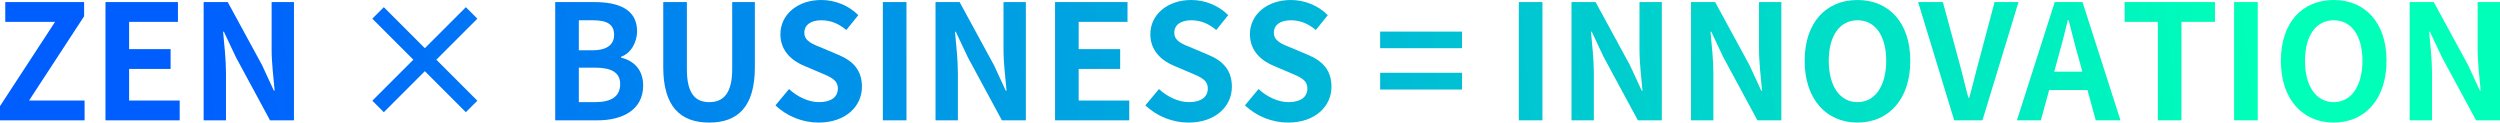 <?xml version="1.0" encoding="UTF-8"?><svg id="_レイヤー_2" xmlns="http://www.w3.org/2000/svg" xmlns:xlink="http://www.w3.org/1999/xlink" viewBox="0 0 313.3 15.36"><defs><style>.cls-1{fill:url(#_名称未設定グラデーション_6-9);}.cls-2{fill:url(#_名称未設定グラデーション_6-8);}.cls-3{fill:url(#_名称未設定グラデーション_6-7);}.cls-4{fill:url(#_名称未設定グラデーション_6-2);}.cls-5{fill:url(#_名称未設定グラデーション_6-6);}.cls-6{fill:url(#_名称未設定グラデーション_6-5);}.cls-7{fill:url(#_名称未設定グラデーション_6-4);}.cls-8{fill:url(#_名称未設定グラデーション_6-3);}.cls-9{fill:url(#_名称未設定グラデーション_6-23);}.cls-10{fill:url(#_名称未設定グラデーション_6-20);}.cls-11{fill:url(#_名称未設定グラデーション_6-15);}.cls-12{fill:url(#_名称未設定グラデーション_6-17);}.cls-13{fill:url(#_名称未設定グラデーション_6-12);}.cls-14{fill:url(#_名称未設定グラデーション_6-19);}.cls-15{fill:url(#_名称未設定グラデーション_6-10);}.cls-16{fill:url(#_名称未設定グラデーション_6-11);}.cls-17{fill:url(#_名称未設定グラデーション_6-14);}.cls-18{fill:url(#_名称未設定グラデーション_6-16);}.cls-19{fill:url(#_名称未設定グラデーション_6-18);}.cls-20{fill:url(#_名称未設定グラデーション_6-13);}.cls-21{fill:url(#_名称未設定グラデーション_6-22);}.cls-22{fill:url(#_名称未設定グラデーション_6-21);}.cls-23{fill:url(#_名称未設定グラデーション_6);}</style><linearGradient id="_名称未設定グラデーション_6" x1="-6.64" y1="8.72" x2="280.5" y2="-15.87" gradientUnits="userSpaceOnUse"><stop offset=".1" stop-color="#005eff"/><stop offset="1" stop-color="#00ffb9"/></linearGradient><linearGradient id="_名称未設定グラデーション_6-2" x1="-6.55" y1="9.76" x2="280.59" y2="-14.83" xlink:href="#_名称未設定グラデーション_6"/><linearGradient id="_名称未設定グラデーション_6-3" x1="-6.45" y1="10.9" x2="280.68" y2="-13.7" xlink:href="#_名称未設定グラデーション_6"/><linearGradient id="_名称未設定グラデーション_6-4" x1="-6.31" y1="12.58" x2="280.83" y2="-12.01" xlink:href="#_名称未設定グラデーション_6"/><linearGradient id="_名称未設定グラデーション_6-5" x1="-6.15" y1="14.4" x2="280.99" y2="-10.19" xlink:href="#_名称未設定グラデーション_6"/><linearGradient id="_名称未設定グラデーション_6-6" x1="-6.04" y1="15.71" x2="281.1" y2="-8.88" xlink:href="#_名称未設定グラデーション_6"/><linearGradient id="_名称未設定グラデーション_6-7" x1="-5.93" y1="16.99" x2="281.21" y2="-7.6" xlink:href="#_名称未設定グラデーション_6"/><linearGradient id="_名称未設定グラデーション_6-8" x1="-5.86" y1="17.78" x2="281.27" y2="-6.82" xlink:href="#_名称未設定グラデーション_6"/><linearGradient id="_名称未設定グラデーション_6-9" x1="-5.78" y1="18.69" x2="281.35" y2="-5.9" xlink:href="#_名称未設定グラデーション_6"/><linearGradient id="_名称未設定グラデーション_6-10" x1="-5.68" y1="19.88" x2="281.45" y2="-4.71" xlink:href="#_名称未設定グラデーション_6"/><linearGradient id="_名称未設定グラデーション_6-11" x1="-5.59" y1="20.94" x2="281.54" y2="-3.66" xlink:href="#_名称未設定グラデーション_6"/><linearGradient id="_名称未設定グラデーション_6-12" x1="-5.5" y1="22" x2="281.64" y2="-2.6" xlink:href="#_名称未設定グラデーション_6"/><linearGradient id="_名称未設定グラデーション_6-13" x1="-5.39" y1="23.31" x2="281.75" y2="-1.29" xlink:href="#_名称未設定グラデーション_6"/><linearGradient id="_名称未設定グラデーション_6-14" x1="-5.28" y1="24.55" x2="281.85" y2="-.04" xlink:href="#_名称未設定グラデーション_6"/><linearGradient id="_名称未設定グラデーション_6-15" x1="-5.2" y1="25.47" x2="281.93" y2=".88" xlink:href="#_名称未設定グラデーション_6"/><linearGradient id="_名称未設定グラデーション_6-16" x1="-5.09" y1="26.75" x2="282.04" y2="2.15" xlink:href="#_名称未設定グラデーション_6"/><linearGradient id="_名称未設定グラデーション_6-17" x1="-4.98" y1="28.05" x2="282.15" y2="3.45" xlink:href="#_名称未設定グラデーション_6"/><linearGradient id="_名称未設定グラデーション_6-18" x1="-4.9" y1="29.03" x2="282.24" y2="4.43" xlink:href="#_名称未設定グラデーション_6"/><linearGradient id="_名称未設定グラデーション_6-19" x1="-4.77" y1="30.49" x2="282.36" y2="5.89" xlink:href="#_名称未設定グラデーション_6"/><linearGradient id="_名称未設定グラデーション_6-20" x1="-4.71" y1="31.19" x2="282.42" y2="6.59" xlink:href="#_名称未設定グラデーション_6"/><linearGradient id="_名称未設定グラデーション_6-21" x1="-4.63" y1="32.18" x2="282.51" y2="7.58" xlink:href="#_名称未設定グラデーション_6"/><linearGradient id="_名称未設定グラデーション_6-22" x1="-4.55" y1="33.12" x2="282.59" y2="8.53" xlink:href="#_名称未設定グラデーション_6"/><linearGradient id="_名称未設定グラデーション_6-23" x1="-4.44" y1="34.4" x2="282.7" y2="9.81" xlink:href="#_名称未設定グラデーション_6"/></defs><g id="_レイヤー_1-2"><g><path class="cls-23" d="m0,13.3L6.9,2.74H.66V.26h9.88v1.78L3.64,12.6h6.96v2.48H0v-1.78Z"/><path class="cls-4" d="m13.22.26h9.08v2.48h-6.12v3.42h5.2v2.48h-5.2v3.96h6.34v2.48h-9.3V.26Z"/><path class="cls-8" d="m25.52.26h3.02l4.3,7.9,1.48,3.2h.1c-.14-1.54-.38-3.5-.38-5.18V.26h2.8v14.82h-3l-4.28-7.92-1.5-3.18h-.1c.14,1.6.36,3.46.36,5.16v5.94h-2.8V.26Z"/><path class="cls-7" d="m53.24,8.92l-5.14,5.14-1.44-1.44,5.14-5.14-5.14-5.14,1.44-1.44,5.14,5.14,5.14-5.14,1.44,1.44-5.14,5.14,5.14,5.14-1.44,1.44-5.14-5.14Z"/><path class="cls-6" d="m69.58.26h4.9c3.04,0,5.36.9,5.36,3.66,0,1.36-.76,2.76-2.02,3.2v.1c1.6.38,2.78,1.5,2.78,3.5,0,2.98-2.48,4.36-5.74,4.36h-5.28V.26Zm4.68,6.04c1.88,0,2.7-.76,2.7-1.94,0-1.3-.88-1.82-2.66-1.82h-1.76v3.76h1.72Zm.34,6.5c2.02,0,3.12-.72,3.12-2.26,0-1.44-1.08-2.06-3.12-2.06h-2.06v4.32h2.06Z"/><path class="cls-5" d="m83.12,8.42V.26h2.96v8.42c0,3.08,1.08,4.12,2.8,4.12s2.88-1.04,2.88-4.12V.26h2.84v8.16c0,4.92-2.1,6.94-5.72,6.94s-5.76-2.02-5.76-6.94Z"/><path class="cls-3" d="m97.18,13.2l1.7-2.04c1.06.98,2.46,1.64,3.76,1.64,1.54,0,2.36-.66,2.36-1.7,0-1.1-.9-1.44-2.22-2l-1.98-.84c-1.5-.62-3-1.82-3-3.98,0-2.42,2.12-4.28,5.12-4.28,1.72,0,3.44.68,4.64,1.9l-1.5,1.86c-.94-.78-1.92-1.22-3.14-1.22-1.3,0-2.12.58-2.12,1.56,0,1.06,1.04,1.44,2.3,1.94l1.94.82c1.8.74,2.98,1.88,2.98,4.02,0,2.42-2.02,4.48-5.44,4.48-1.98,0-3.96-.78-5.4-2.16Z"/><path class="cls-2" d="m110.64.26h2.96v14.82h-2.96V.26Z"/><path class="cls-1" d="m117.24.26h3.02l4.3,7.9,1.48,3.2h.1c-.14-1.54-.38-3.5-.38-5.18V.26h2.8v14.82h-3l-4.28-7.92-1.5-3.18h-.1c.14,1.6.36,3.46.36,5.16v5.94h-2.8V.26Z"/><path class="cls-15" d="m132.22.26h9.08v2.48h-6.12v3.42h5.2v2.48h-5.2v3.96h6.34v2.48h-9.3V.26Z"/><path class="cls-16" d="m143.54,13.2l1.7-2.04c1.06.98,2.46,1.64,3.76,1.64,1.54,0,2.36-.66,2.36-1.7,0-1.1-.9-1.44-2.22-2l-1.98-.84c-1.5-.62-3-1.82-3-3.98,0-2.42,2.12-4.28,5.12-4.28,1.72,0,3.44.68,4.64,1.9l-1.5,1.86c-.94-.78-1.92-1.22-3.14-1.22-1.3,0-2.12.58-2.12,1.56,0,1.06,1.04,1.44,2.3,1.94l1.94.82c1.8.74,2.98,1.88,2.98,4.02,0,2.42-2.02,4.48-5.44,4.48-1.98,0-3.96-.78-5.4-2.16Z"/><path class="cls-13" d="m156.02,13.2l1.7-2.04c1.06.98,2.46,1.64,3.76,1.64,1.54,0,2.36-.66,2.36-1.7,0-1.1-.9-1.44-2.22-2l-1.98-.84c-1.5-.62-3-1.82-3-3.98,0-2.42,2.12-4.28,5.12-4.28,1.72,0,3.44.68,4.64,1.9l-1.5,1.86c-.94-.78-1.92-1.22-3.14-1.22-1.3,0-2.12.58-2.12,1.56,0,1.06,1.04,1.44,2.3,1.94l1.94.82c1.8.74,2.98,1.88,2.98,4.02,0,2.42-2.02,4.48-5.44,4.48-1.98,0-3.96-.78-5.4-2.16Z"/><path class="cls-20" d="m172.96,3.96h10.26v2.08h-10.26v-2.08Zm0,5.16h10.26v2.1h-10.26v-2.1Z"/><path class="cls-17" d="m190.34.26h2.96v14.82h-2.96V.26Z"/><path class="cls-11" d="m196.94.26h3.02l4.3,7.9,1.48,3.2h.1c-.14-1.54-.38-3.5-.38-5.18V.26h2.8v14.82h-3l-4.28-7.92-1.5-3.18h-.1c.14,1.6.36,3.46.36,5.16v5.94h-2.8V.26Z"/><path class="cls-18" d="m211.92.26h3.02l4.3,7.9,1.48,3.2h.1c-.14-1.54-.38-3.5-.38-5.18V.26h2.8v14.82h-3l-4.28-7.92-1.5-3.18h-.1c.14,1.6.36,3.46.36,5.16v5.94h-2.8V.26Z"/><path class="cls-12" d="m226.16,7.62c0-4.82,2.7-7.62,6.62-7.62s6.62,2.82,6.62,7.62-2.7,7.74-6.62,7.74-6.62-2.94-6.62-7.74Zm10.22,0c0-3.18-1.4-5.08-3.6-5.08s-3.6,1.9-3.6,5.08,1.4,5.18,3.6,5.18,3.6-2.02,3.6-5.18Z"/><path class="cls-19" d="m240.38.26h3.1l1.96,7.22c.46,1.64.78,3.12,1.24,4.78h.1c.48-1.66.8-3.14,1.26-4.78l1.92-7.22h3l-4.52,14.82h-3.54l-4.52-14.82Z"/><path class="cls-14" d="m257.5.26h3.48l4.76,14.82h-3.1l-1.04-3.8h-4.8l-1.04,3.8h-3l4.74-14.82Zm-.06,8.72h3.52l-.44-1.62c-.46-1.54-.86-3.24-1.28-4.84h-.1c-.38,1.62-.82,3.3-1.26,4.84l-.44,1.62Z"/><path class="cls-10" d="m270.42,2.74h-4.16V.26h11.32v2.48h-4.2v12.34h-2.96V2.74Z"/><path class="cls-22" d="m279.98.26h2.96v14.82h-2.96V.26Z"/><path class="cls-21" d="m285.84,7.62c0-4.82,2.7-7.62,6.62-7.62s6.62,2.82,6.62,7.62-2.7,7.74-6.62,7.74-6.62-2.94-6.62-7.74Zm10.22,0c0-3.18-1.4-5.08-3.6-5.08s-3.6,1.9-3.6,5.08,1.4,5.18,3.6,5.18,3.6-2.02,3.6-5.18Z"/><path class="cls-9" d="m301.98.26h3.02l4.3,7.9,1.48,3.2h.1c-.14-1.54-.38-3.5-.38-5.18V.26h2.8v14.82h-3l-4.28-7.92-1.5-3.18h-.1c.14,1.6.36,3.46.36,5.16v5.94h-2.8V.26Z"/></g></g></svg>